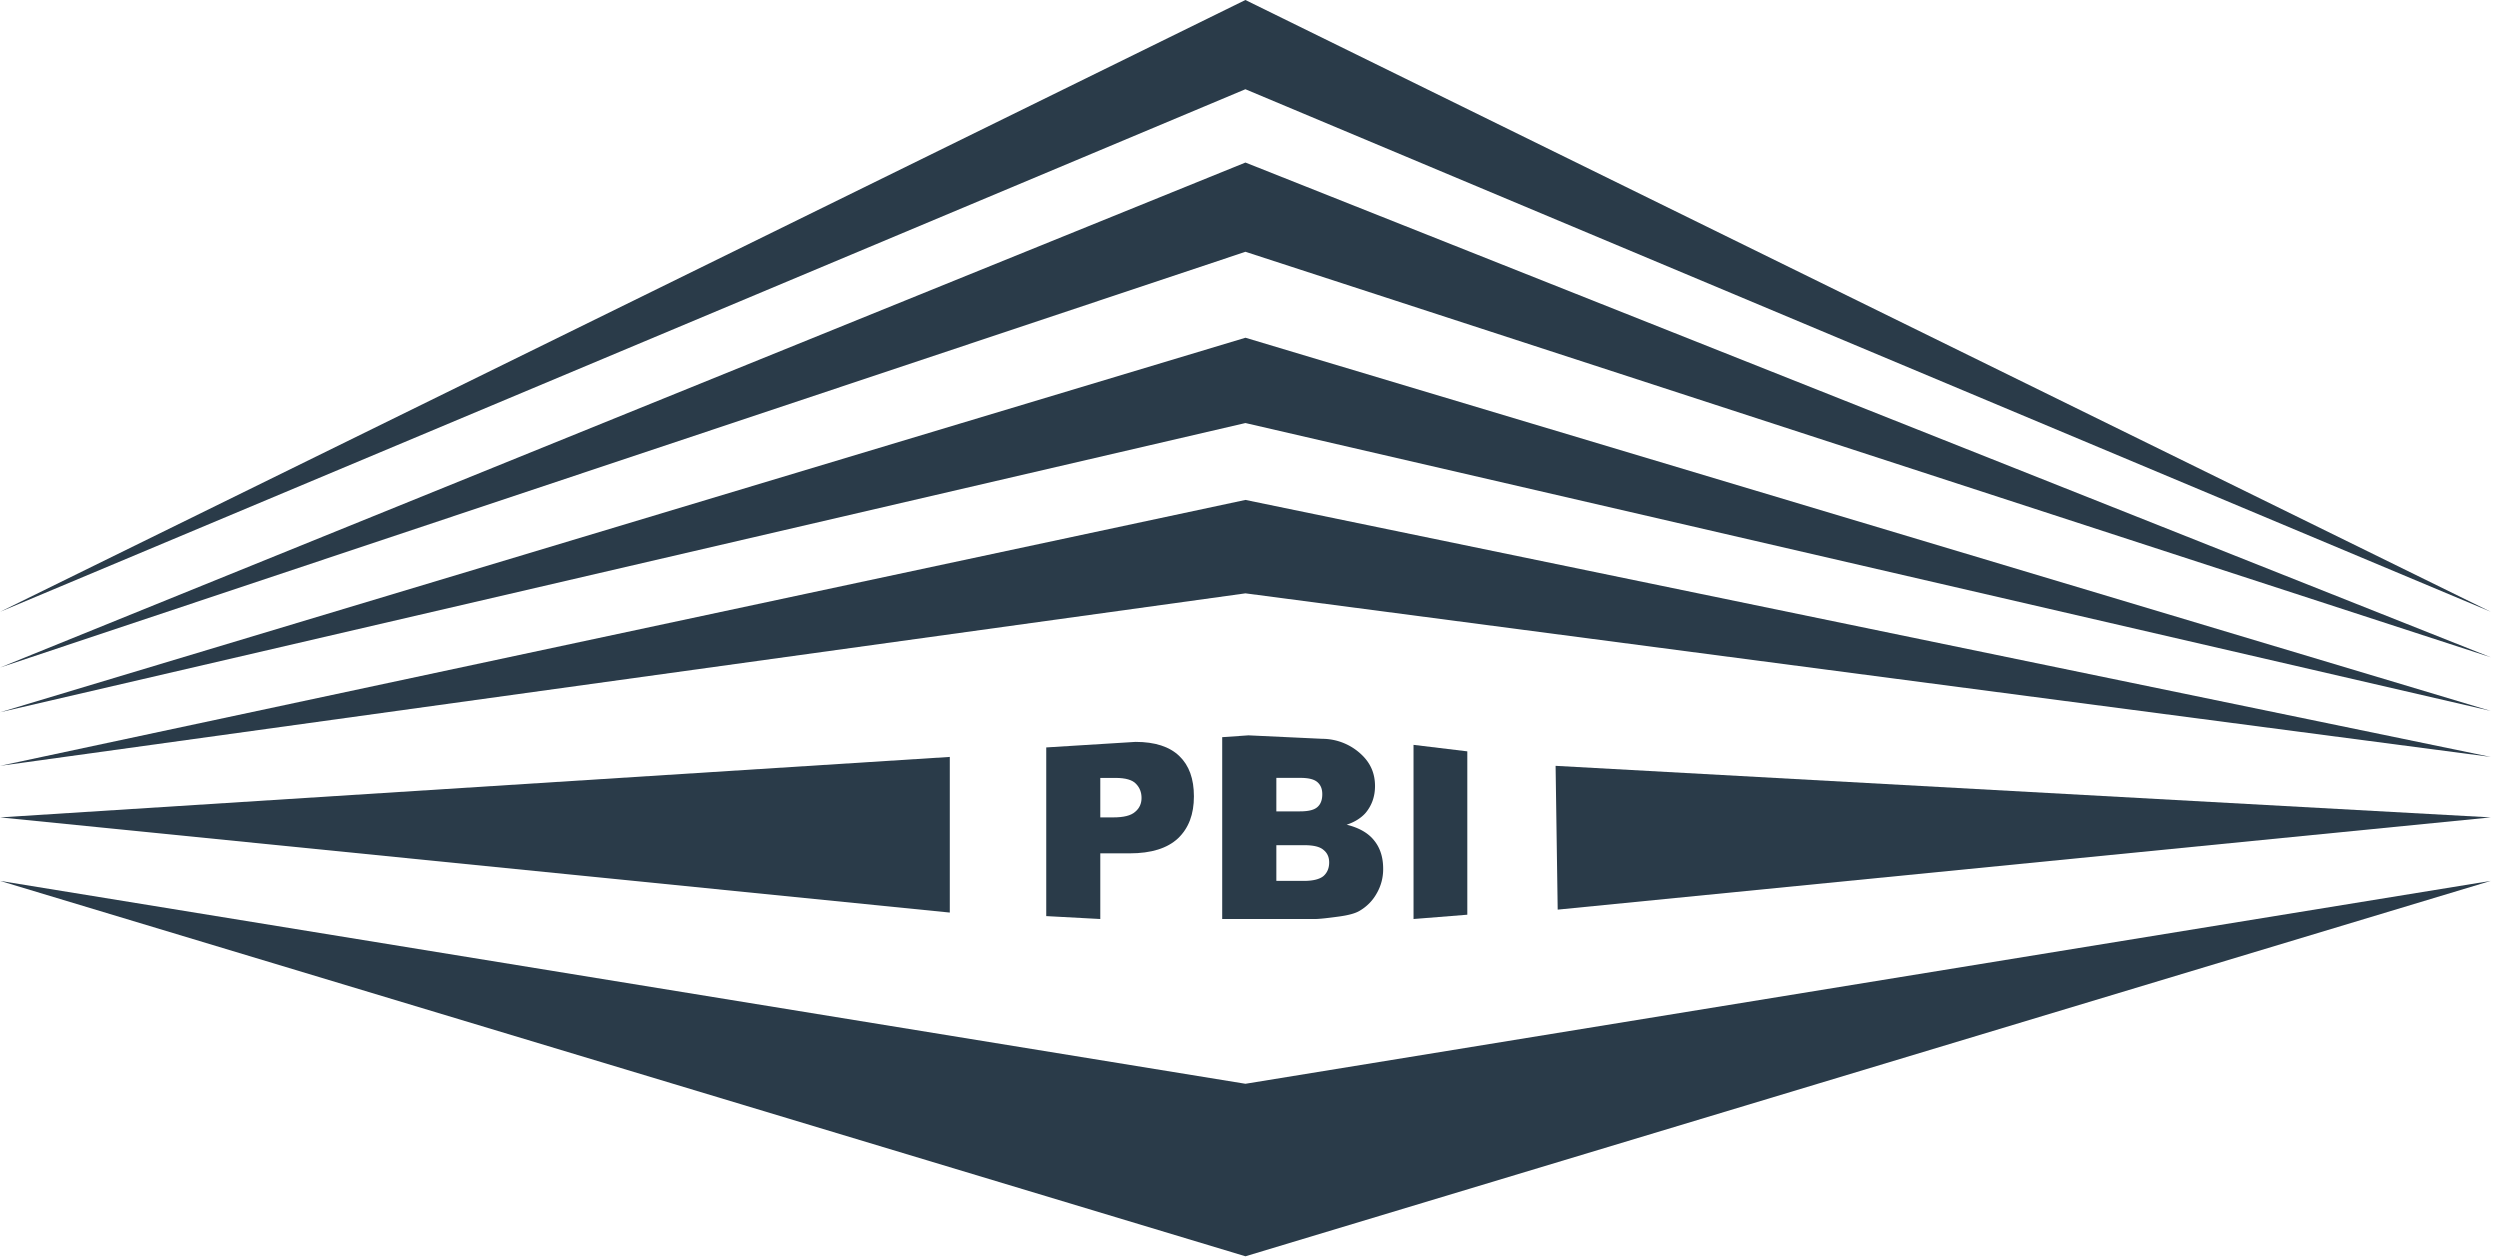 <?xml version="1.0" encoding="UTF-8"?> <svg xmlns="http://www.w3.org/2000/svg" width="159" height="80" viewBox="0 0 159 80"><g><g><g><path fill="#2a3b49" d="M.007 42.455L79.21 16.013l79.203 25.79-79.203-31.465z"></path></g><g><path fill="#2a3b49" d="M.007 45.299L79.21 26.905l79.203 18.31L79.211 21.48z"></path></g><g><path fill="#2a3b49" d="M.007 48.707l79.204-10.97 79.203 10.404-79.203-16.346z"></path></g><g><path fill="#2a3b49" d="M0 56.024l79.211 12.904 79.203-12.904L79.211 79.9z"></path></g><g><path fill="#2a3b49" d="M60.407 48.14v9.899l-60.4-6.053z"></path></g><g><path fill="#2a3b49" d="M158.414 51.986l-59.345 5.866-.133-9.145z"></path></g><g><path fill="#2a3b49" d="M69.979 49.475h.962c.65 0 1.086.131 1.31.377.24.246.351.546.351.9 0 .358-.135.657-.406.88-.27.242-.734.354-1.391.354h-.826zm-3.438 8.789l3.438.185v-4.176h1.862c1.388 0 2.403-.324 3.082-.956.679-.65 1.01-1.529 1.01-2.67 0-1.115-.304-1.963-.928-2.563-.623-.6-1.551-.9-2.783-.9l-5.681.352z"></path></g><g><path fill="#2a3b49" d="M81.176 53.753h1.743c.6 0 1.016.09 1.256.302.246.195.36.466.36.795 0 .356-.118.65-.36.865-.243.201-.657.31-1.253.31h-1.746zm0-4.28h1.522c.516 0 .877.085 1.091.273.215.189.308.438.308.766 0 .354-.093.626-.308.815-.214.19-.578.276-1.115.276h-1.498zm-3.444 8.976h5.9c.265 0 .763-.053 1.545-.16.577-.08 1.013-.194 1.291-.36.466-.272.837-.65 1.093-1.114a3.05 3.05 0 0 0 .408-1.566c0-.725-.191-1.323-.571-1.791-.365-.468-.955-.813-1.75-1.007.523-.171.925-.436 1.198-.743.406-.485.605-1.057.605-1.716 0-.792-.279-1.45-.854-1.994a3.637 3.637 0 0 0-2.5-1.01l-4.696-.22-1.669.116z"></path></g><g><path fill="#2a3b49" d="M89.9 47.373l3.421.413v10.39l-3.42.273z"></path></g><g><path fill="#2a3b49" d="M.007 38.91l79.2-33.235 79.207 33.235L79.207 0z"></path></g></g></g></svg> 